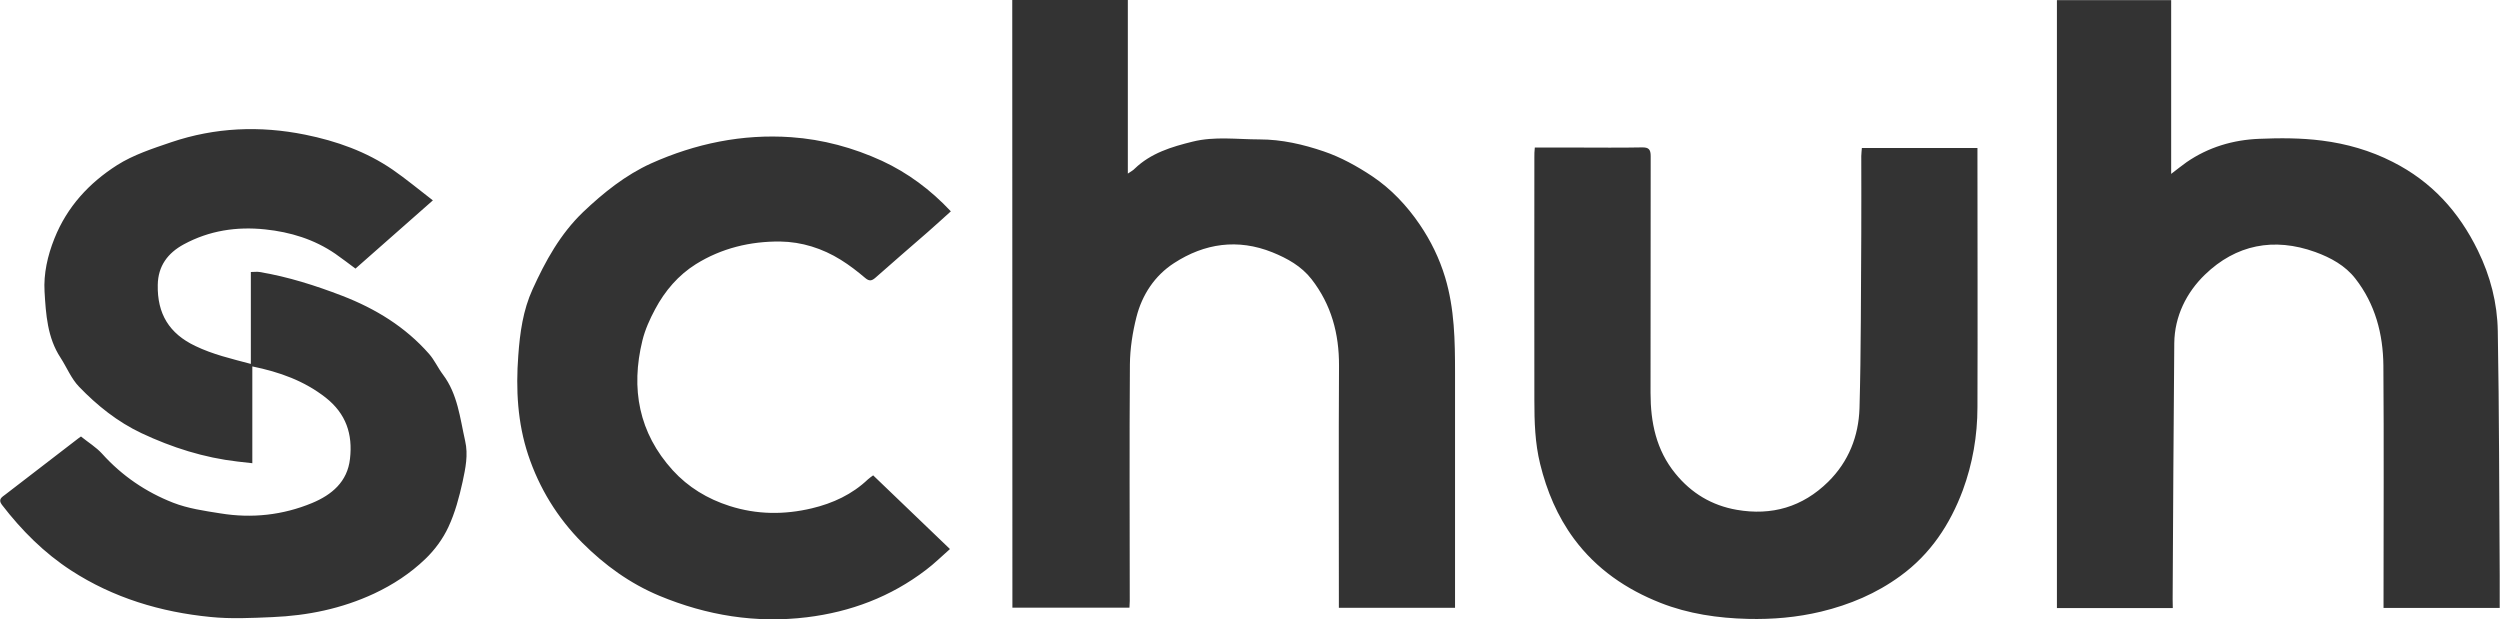 <svg version="1.2" baseProfile="tiny" xmlns="http://www.w3.org/2000/svg" width="1689.3" height="418.5" viewBox="0 0 1689.3 418.5" overflow="scroll"><path fill="#333" d="M684 0h78.1v117.3c2.2-1.5 3.6-2.2 4.6-3.3 11-10.6 25-14.8 39.2-18.3 14.9-3.7 30.1-1.5 45.2-1.5 15.1 0 29.6 3.4 43.4 8.1 11.5 3.9 22.5 10 32.6 16.7 12.9 8.6 23.6 20 32.3 32.8 7.4 10.9 13.2 22.7 17.1 35.6 6.4 21.3 6.7 42.9 6.7 64.7v158.6h-78.5v-6.5c0-52.3-.2-104.7.1-157 .1-21.7-5.2-41.4-18.6-58.6-6.9-8.8-16.3-14-26.4-18.1-23.4-9.4-45.9-6.1-66.5 7.3-13 8.4-21.6 21.4-25.4 36.5-2.6 10.3-4.3 21.2-4.4 31.9-.4 53.3-.1 106.7-.1 160 0 1.3-.1 2.6-.2 4.4h-79.1C684 274 684 137.2 684 0zm784.2 410.9h-78.3V.1h77.2v117.4c4-3 7.1-5.6 10.4-7.9 14.8-10.2 31.5-15.1 49.1-15.8 14.1-.6 28.4-.6 42.4 1.2 16.6 2.1 32.7 6.7 47.8 14.4 26.3 13.3 44.7 33.6 57.5 59.8 8.5 17.3 13.2 35.6 13.5 54.5 1 55.1.9 110.2 1.3 165.4v21.7h-78.5V405c0-52.7.3-105.3-.1-158-.2-21.3-5.5-41.5-18.9-58.7-6.9-8.9-16.7-14.2-27.1-18-28-10.1-53.6-5-74.6 15.3-12.4 12-20.5 28-20.7 46.3-.5 57.6-.8 115.2-1.1 172.9.1 2 .1 3.8.1 6.1zM292.5 135.4c-18.2 16.1-35.1 31-52.3 46.1-4.6-3.4-9-6.8-13.6-10-14.3-9.8-30.3-14.7-47.5-16.5-19.3-2-37.7.8-54.9 10.1-10.9 5.9-17.4 14.7-17.6 27.4-.4 19.5 7.7 32.9 25.4 41.3 11.8 5.7 24.3 8.6 37.5 12.1v-62.1c2.4 0 4.2-.3 5.9 0 19.2 3.2 37.7 9.1 55.9 16.1 22.5 8.7 42.6 21 58.6 39.2 3.7 4.2 6 9.5 9.4 14 10 13.3 11.5 29.3 15 44.8 2.2 9.5.2 18.6-1.7 27.6-2.3 10.4-5.1 21-9.6 30.6-3.7 8-9.3 15.6-15.7 21.7-10 9.6-21.7 17.3-34.5 23.3-21.9 10.2-44.9 14.9-68.8 15.9-13.9.6-28 1.3-41.8-.1-33.6-3.3-65.6-12.9-94.1-31.4-18.2-11.8-33.5-27.1-46.8-44.4-2.9-3.8.2-5.3 2.4-7 16.3-12.6 32.7-25.1 49-37.7 1.2-.9 2.3-1.8 2.2-1.3 4.7 3.8 10.1 7.1 14.1 11.5 13.4 14.9 29.6 25.9 48 33.1 10 3.9 21.1 5.5 31.9 7.2 21.3 3.5 42.2 1.2 62-7 13.2-5.5 23.9-14.3 25.6-29.9 1.9-16.6-2.6-30.4-16.4-41.3-14.6-11.4-31.1-17.3-49.6-21.1V313c-3.8-.4-6.8-.8-9.8-1.1-22.8-2.6-44.5-9.5-65.1-19.2-16.1-7.6-30-18.7-42.2-31.4-5.3-5.5-8.3-13.1-12.5-19.6C32 228.2 31 212.3 30.1 197c-.7-11.9 2-24.2 6.7-35.9 8.6-21.5 23.5-37.5 42.3-49.5 11-7 24-11.2 36.6-15.5 29.6-10 59.8-11.3 90.5-5.1 21.2 4.3 41.3 11.4 59.2 23.7 9.1 6.3 17.6 13.4 27.1 20.7zm744.6-35.7h28.4c14.7 0 29.3.2 44-.1 4.6-.1 5.9 1.4 5.9 5.9-.1 53.3-.1 106.6-.1 160 0 19.9 3.8 38.6 16.8 54.5 10.8 13.3 24.7 21.6 41.5 24.5 23.6 4.1 44.4-1.9 61.7-18.9 13.9-13.7 20.6-30.9 21.2-49.7 1.1-39.3.9-78.6 1.2-117.9.1-17.5 0-35 0-52.5 0-1.8.3-3.6.4-5.5h78.1v5.7c0 56.5.2 113 0 169.5 0 19.2-3.3 38.2-9.9 56.1-8.6 23-21.8 43.1-42.2 57.9-16.3 11.9-34.2 19.4-53.6 24.1-16.3 3.9-32.8 5.3-49.4 4.9-20.2-.5-40.2-3.4-59-10.8-23.1-9.1-43.3-22.8-58.5-43.3-11.3-15.3-18.4-32.3-22.9-50.6-3.5-14.2-3.9-28.6-3.9-43.1-.1-54.7 0-109.3 0-164-.1-2.1.1-4.2.3-6.7zM590 321.2c17.3 16.6 34.3 32.9 51.9 49.8-5.6 4.9-10.6 9.9-16.2 14.1-23.8 18.2-51 28.4-80.5 32-34.4 4.2-67.6-1.2-99.6-14.5-19.9-8.3-37-20.7-52.2-35.9-16.8-16.9-29-36.8-36.5-59.3-7.2-21.7-8.4-44.3-6.7-67 1.1-15.5 3.2-30.8 9.7-45 8.7-19.1 18.6-37.2 34.1-52.1 13.9-13.2 28.8-25.1 46-32.9 29.9-13.4 61.6-20 94.6-17.7 21.4 1.5 42 7.1 61.4 16 17.4 8.1 32.7 19.4 46.5 34.1-5.4 4.8-10.4 9.5-15.6 14-11.8 10.3-23.6 20.4-35.3 30.8-2.5 2.2-4.2 2.6-7 .2-5.2-4.4-10.6-8.6-16.4-12.2-12.5-7.8-26.5-12.2-41-12.4-20.2-.2-39.7 4.5-57 15.3-11.8 7.4-20.9 18-27.5 30.4-3.6 6.7-6.8 13.8-8.6 21.1-8 32.6-2.5 62.5 20.5 87.8 10.4 11.4 23.4 19.3 38.4 24.1 18.5 5.9 36.9 6 55.5 1.6 14.3-3.4 27.3-9.4 38.1-19.7.8-.7 1.9-1.5 3.4-2.6z"/></svg>